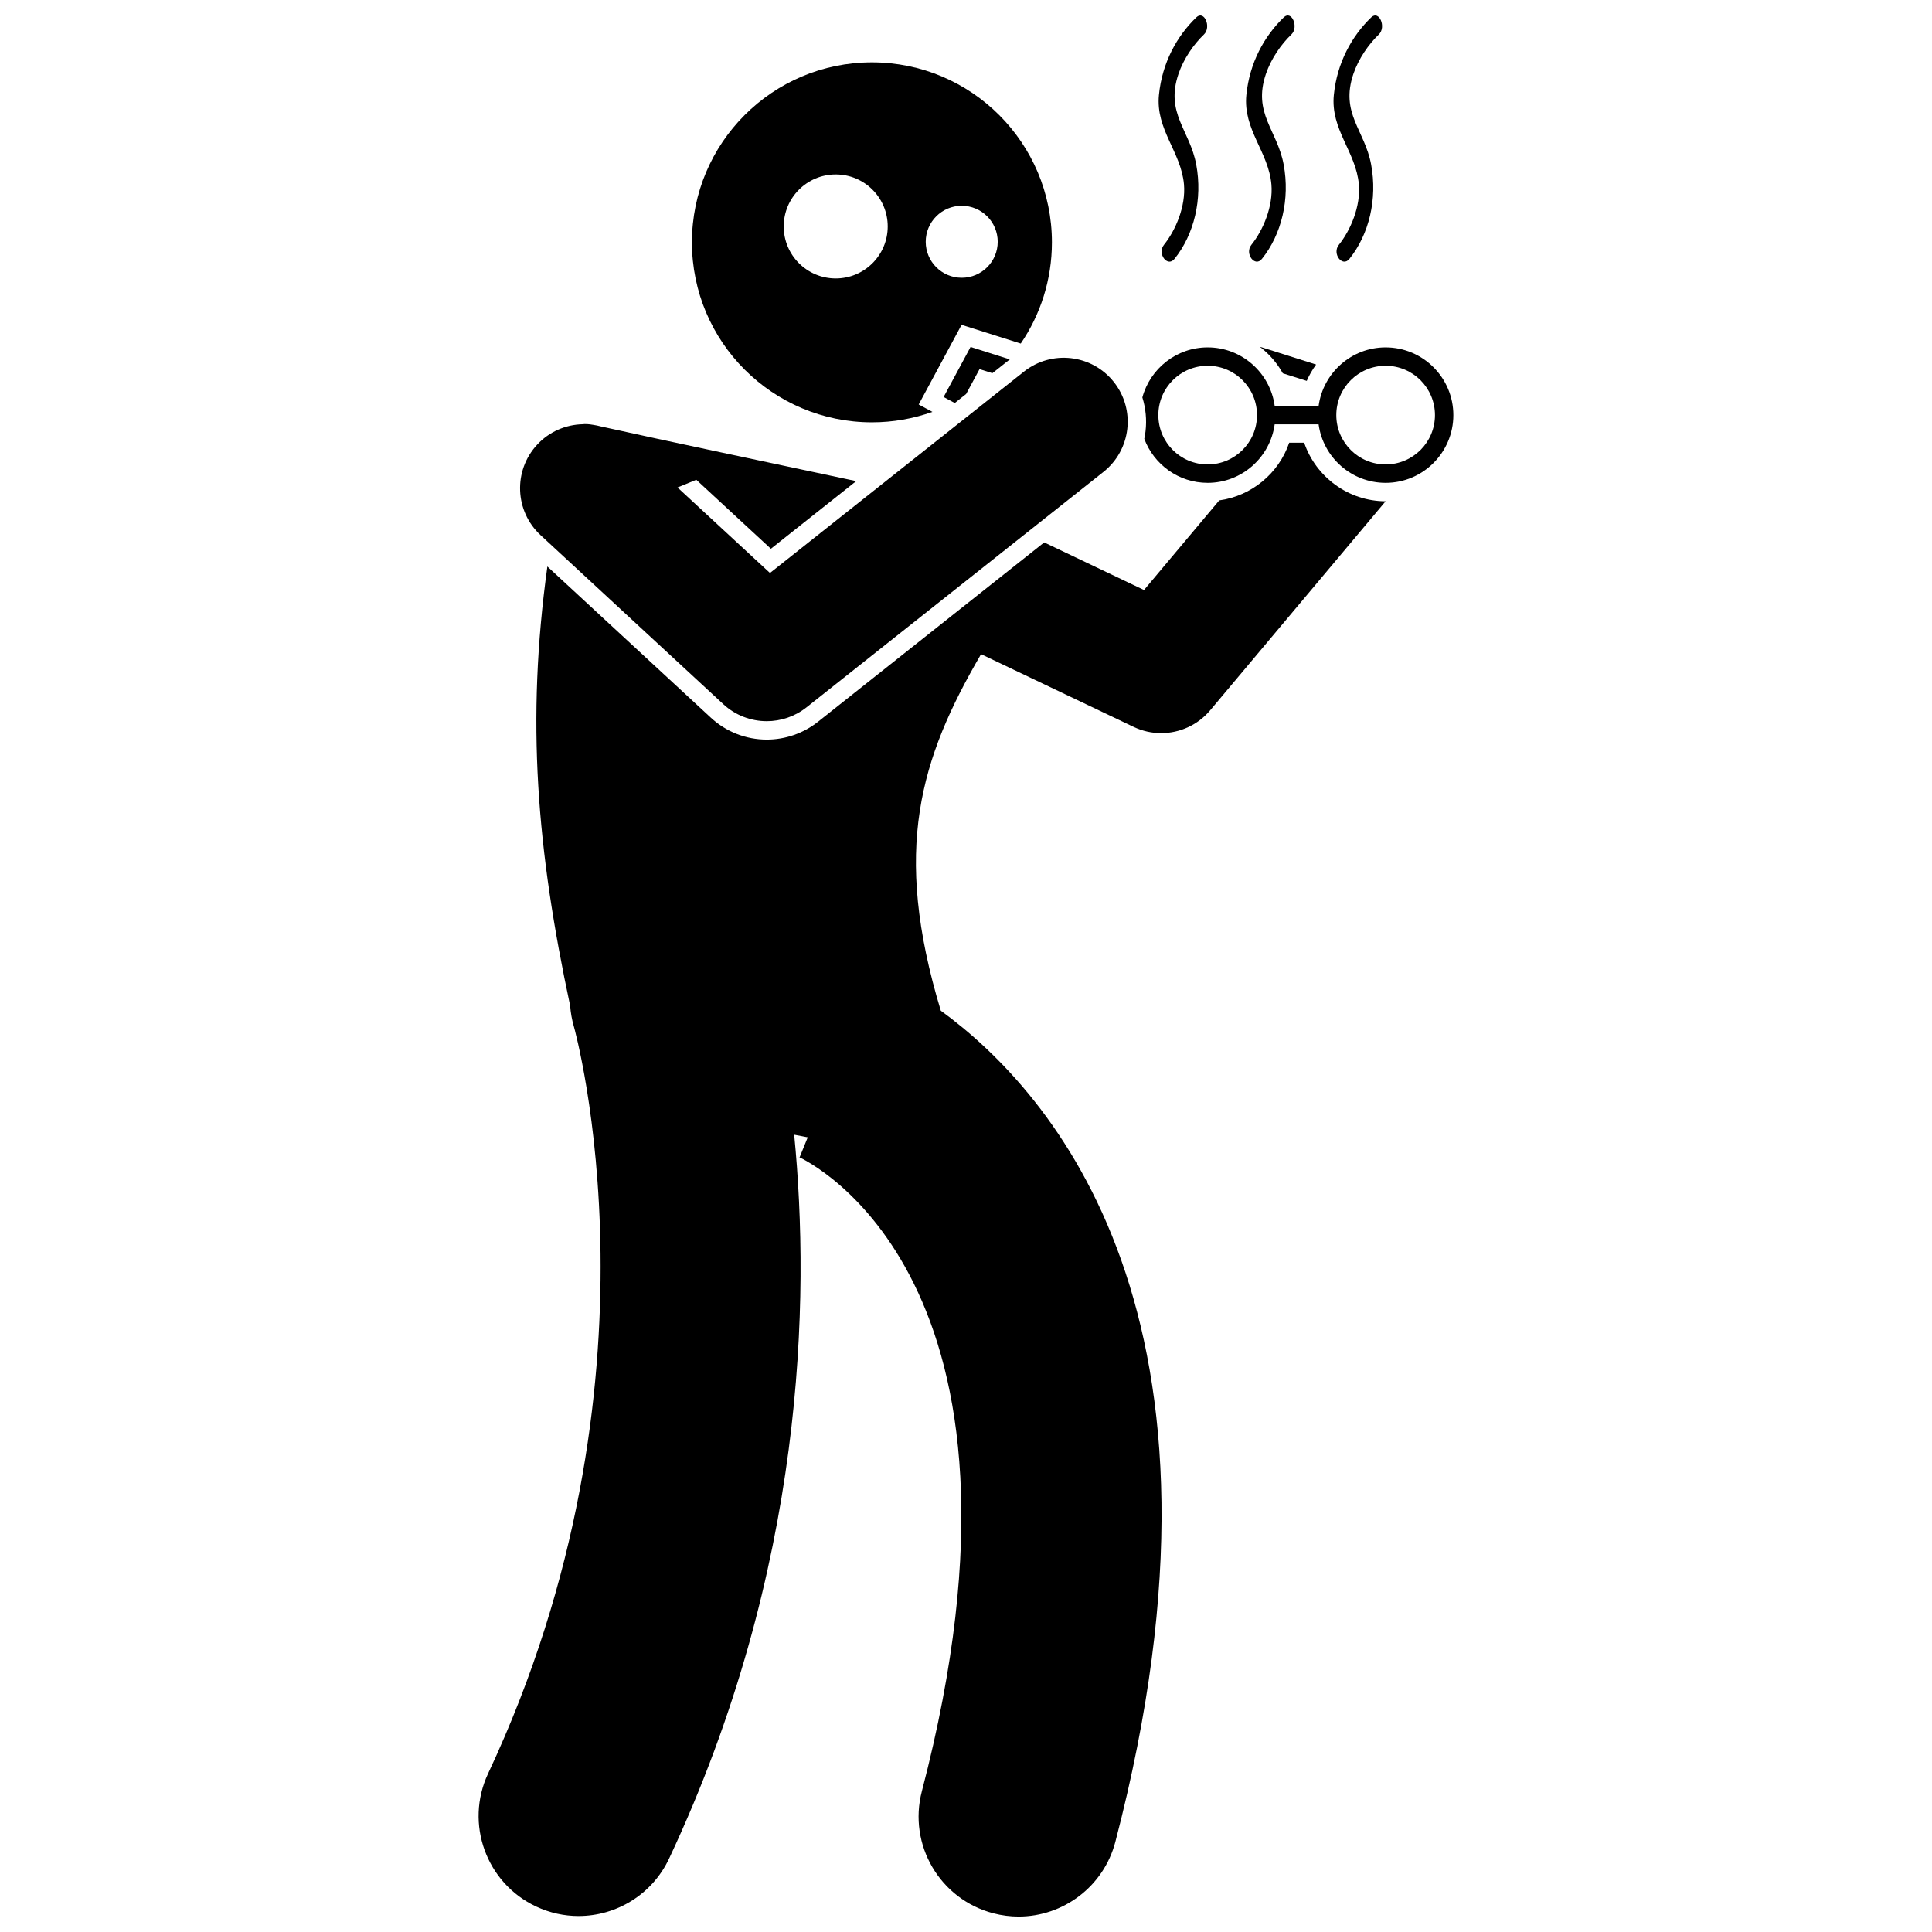 <?xml version="1.0" encoding="UTF-8"?>
<!-- Uploaded to: SVG Repo, www.svgrepo.com, Generator: SVG Repo Mixer Tools -->
<svg width="800px" height="800px" version="1.1" viewBox="144 144 512 512" xmlns="http://www.w3.org/2000/svg">
 <defs>
  <clipPath id="d">
   <path d="m270 261h242v390.9h-242z"/>
  </clipPath>
  <clipPath id="c">
   <path d="m451 148.09h13v65.906h-13z"/>
  </clipPath>
  <clipPath id="b">
   <path d="m474 148.09h14v65.906h-14z"/>
  </clipPath>
  <clipPath id="a">
   <path d="m497 148.09h14v65.906h-14z"/>
  </clipPath>
 </defs>
 <g clip-path="url(#d)">
  <path d="m489.62 261.32h-3.965c-2.762 8.129-9.98 14.117-18.543 15.285l-19.934 23.754-26.457-12.613-59.945 47.527c-3.84 3.047-8.656 4.727-13.562 4.727-5.516 0-10.781-2.062-14.828-5.805l-43.328-40.07c-5.652 40.898-2.801 75.098 6.039 116.43 0.133 1.801 0.449 3.617 0.969 5.422 0.266 0.926 26.184 93.789-22.719 198.03-6.215 13.25-0.516 29.031 12.734 35.246 3.641 1.707 7.465 2.516 11.238 2.516 9.957 0 19.5-5.641 24.008-15.25 36.027-76.789 37.402-148.22 33.141-191.81 1.195 0.227 2.394 0.457 3.59 0.688l-2.148 5.289-0.441-0.188c2.801 1.27 68.215 32.559 32.828 168.22-3.695 14.16 4.789 28.637 18.953 32.328 2.242 0.586 4.492 0.863 6.707 0.863 11.766 0 22.512-7.898 25.625-19.816 36.25-138.96-16.707-198.74-46.262-220.26-12.953-42.762-5.445-66.812 10.668-94.477l40.441 19.277c2.336 1.113 4.824 1.648 7.289 1.648 4.894 0 9.691-2.121 12.996-6.055l46.488-55.387c-9.867-0.02-18.496-6.438-21.582-15.516z"/>
 </g>
 <path d="m398.83 230.08 15.68 4.965c5.207-7.644 8.258-16.875 8.258-26.824 0-26.344-21.355-47.699-47.699-47.699s-47.699 21.355-47.699 47.699 21.355 47.699 47.699 47.699c5.625 0 11.02-0.98 16.031-2.769l-3.637-1.957zm0.035-31.547c5.269 0 9.539 4.273 9.539 9.539 0 5.269-4.273 9.539-9.539 9.539-5.269 0-9.539-4.273-9.539-9.539 0-5.269 4.269-9.539 9.539-9.539zm-33.391 19.258c-7.609 0-13.781-6.168-13.781-13.781 0-7.609 6.168-13.781 13.781-13.781 7.609 0 13.781 6.168 13.781 13.781 0 7.609-6.168 13.781-13.781 13.781z"/>
 <path d="m483.96 242.93 6.34 2.008c0.668-1.543 1.508-2.988 2.484-4.328l-14.73-4.664-0.039 0.07c2.41 1.875 4.438 4.223 5.945 6.914z"/>
 <path d="m511.21 236.06c-9.07 0-16.566 6.766-17.762 15.508h-11.641c-1.195-8.746-8.695-15.508-17.762-15.508-8.273 0-15.238 5.633-17.309 13.262 0.887 2.863 1.195 5.898 0.84 8.965-0.078 0.676-0.191 1.344-0.332 2 2.547 6.809 9.109 11.672 16.797 11.672 9.07 0 16.566-6.766 17.762-15.508h11.641c1.195 8.746 8.695 15.508 17.762 15.508 9.898 0 17.949-8.051 17.949-17.945 0.004-9.902-8.047-17.953-17.945-17.953zm-60.238 17.945c0-7.219 5.852-13.074 13.074-13.074 7.219 0 13.074 5.852 13.074 13.074 0 7.219-5.852 13.074-13.074 13.074-7.223 0-13.074-5.852-13.074-13.074zm60.238 13.074c-7.219 0-13.074-5.852-13.074-13.074 0-7.219 5.852-13.074 13.074-13.074 7.219 0 13.074 5.852 13.074 13.074s-5.852 13.074-13.074 13.074z"/>
 <path d="m401.21 235.95-7.141 13.262 2.953 1.59 3.016-2.394 3.551-6.59 3.402 1.078 4.609-3.652z"/>
 <path d="m335.68 330.61c3.238 2.996 7.371 4.508 11.52 4.508 3.715 0 7.438-1.215 10.535-3.668l78.691-62.391c7.34-5.82 8.574-16.484 2.754-23.824-5.816-7.34-16.488-8.57-23.824-2.754l-67.305 53.363-24.5-22.66 4.977-2.039 19.766 18.281 22.609-17.926c-22.941-4.902-49.234-10.402-67.703-14.496-0.656-0.176-1.316-0.316-1.98-0.41-1.164-0.207-2.113-0.262-2.883-0.164-4.41 0.117-8.773 1.934-12.004 5.43-6.359 6.875-5.941 17.609 0.934 23.969l1.668 1.543z"/>
 <g clip-path="url(#c)">
  <path d="m463.05 153.14c2.051-1.969 0.078-6.547-1.996-4.555-5.172 4.969-9.078 12.051-9.922 20.57-0.91 9.184 5.871 15.078 6.633 23.699 0.512 5.805-2.199 12.16-5.305 16.027-1.871 2.324 0.934 6.047 2.793 3.727 5.203-6.473 7.477-15.836 5.758-25.023-1.711-9.145-8.23-13.547-4.707-23.977 1.375-4.059 4.039-7.871 6.746-10.469z"/>
 </g>
 <g clip-path="url(#b)">
  <path d="m486.22 153.14c2.051-1.969 0.078-6.547-1.996-4.555-5.172 4.969-9.078 12.051-9.926 20.57-0.906 9.184 5.871 15.078 6.637 23.699 0.512 5.805-2.199 12.16-5.305 16.027-1.871 2.324 0.934 6.047 2.793 3.727 5.203-6.473 7.477-15.836 5.758-25.023-1.707-9.145-8.23-13.547-4.707-23.977 1.375-4.059 4.043-7.871 6.746-10.469z"/>
 </g>
 <g clip-path="url(#a)">
  <path d="m509.4 153.14c2.051-1.969 0.082-6.547-1.992-4.555-5.172 4.969-9.078 12.051-9.926 20.57-0.91 9.184 5.871 15.078 6.633 23.699 0.516 5.805-2.199 12.16-5.305 16.027-1.871 2.324 0.934 6.047 2.797 3.727 5.203-6.473 7.477-15.836 5.758-25.023-1.707-9.145-8.234-13.547-4.707-23.977 1.375-4.059 4.035-7.871 6.742-10.469z"/>
 </g>
</svg>